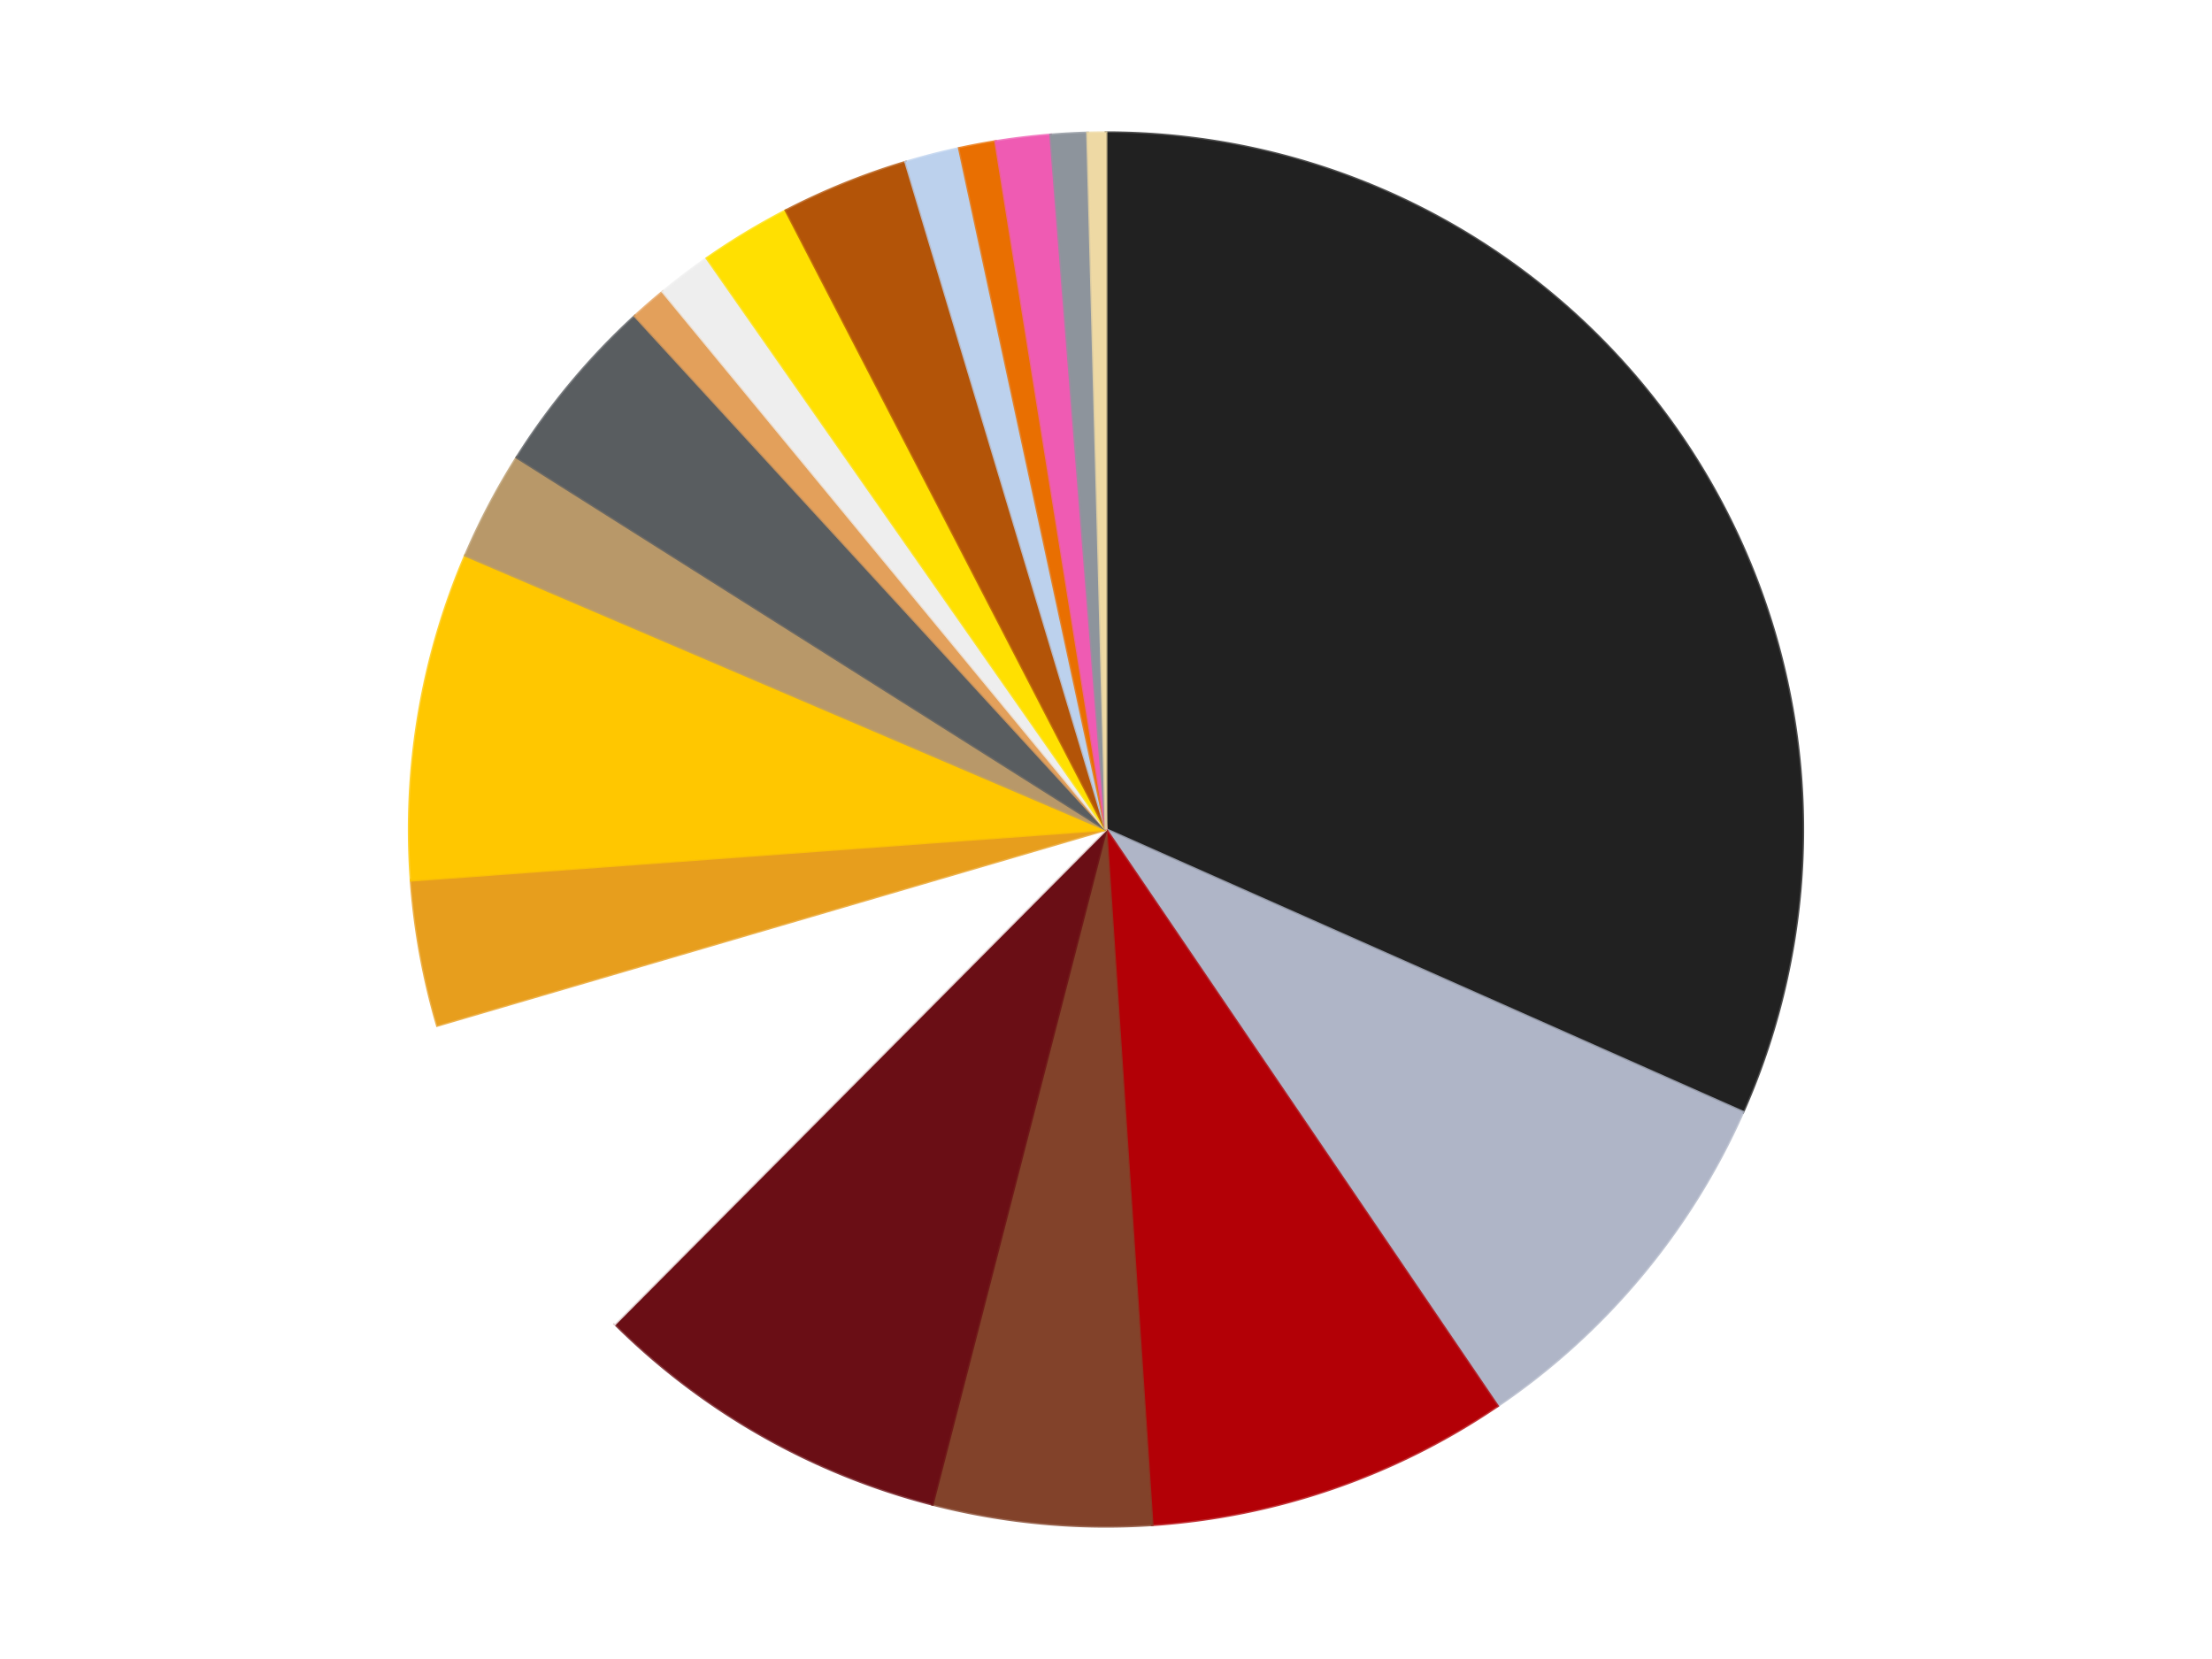 <?xml version='1.0' encoding='utf-8'?>
<svg xmlns="http://www.w3.org/2000/svg" xmlns:xlink="http://www.w3.org/1999/xlink" id="chart-06fe1937-f7c8-4d94-93c8-55a18cb5b8db" class="pygal-chart" viewBox="0 0 800 600"><!--Generated with pygal 3.0.4 (lxml) ©Kozea 2012-2016 on 2024-07-06--><!--http://pygal.org--><!--http://github.com/Kozea/pygal--><defs><style type="text/css">#chart-06fe1937-f7c8-4d94-93c8-55a18cb5b8db{-webkit-user-select:none;-webkit-font-smoothing:antialiased;font-family:Consolas,"Liberation Mono",Menlo,Courier,monospace}#chart-06fe1937-f7c8-4d94-93c8-55a18cb5b8db .title{font-family:Consolas,"Liberation Mono",Menlo,Courier,monospace;font-size:16px}#chart-06fe1937-f7c8-4d94-93c8-55a18cb5b8db .legends .legend text{font-family:Consolas,"Liberation Mono",Menlo,Courier,monospace;font-size:14px}#chart-06fe1937-f7c8-4d94-93c8-55a18cb5b8db .axis text{font-family:Consolas,"Liberation Mono",Menlo,Courier,monospace;font-size:10px}#chart-06fe1937-f7c8-4d94-93c8-55a18cb5b8db .axis text.major{font-family:Consolas,"Liberation Mono",Menlo,Courier,monospace;font-size:10px}#chart-06fe1937-f7c8-4d94-93c8-55a18cb5b8db .text-overlay text.value{font-family:Consolas,"Liberation Mono",Menlo,Courier,monospace;font-size:16px}#chart-06fe1937-f7c8-4d94-93c8-55a18cb5b8db .text-overlay text.label{font-family:Consolas,"Liberation Mono",Menlo,Courier,monospace;font-size:10px}#chart-06fe1937-f7c8-4d94-93c8-55a18cb5b8db .tooltip{font-family:Consolas,"Liberation Mono",Menlo,Courier,monospace;font-size:14px}#chart-06fe1937-f7c8-4d94-93c8-55a18cb5b8db text.no_data{font-family:Consolas,"Liberation Mono",Menlo,Courier,monospace;font-size:64px}
#chart-06fe1937-f7c8-4d94-93c8-55a18cb5b8db{background-color:transparent}#chart-06fe1937-f7c8-4d94-93c8-55a18cb5b8db path,#chart-06fe1937-f7c8-4d94-93c8-55a18cb5b8db line,#chart-06fe1937-f7c8-4d94-93c8-55a18cb5b8db rect,#chart-06fe1937-f7c8-4d94-93c8-55a18cb5b8db circle{-webkit-transition:150ms;-moz-transition:150ms;transition:150ms}#chart-06fe1937-f7c8-4d94-93c8-55a18cb5b8db .graph &gt; .background{fill:transparent}#chart-06fe1937-f7c8-4d94-93c8-55a18cb5b8db .plot &gt; .background{fill:transparent}#chart-06fe1937-f7c8-4d94-93c8-55a18cb5b8db .graph{fill:rgba(0,0,0,.87)}#chart-06fe1937-f7c8-4d94-93c8-55a18cb5b8db text.no_data{fill:rgba(0,0,0,1)}#chart-06fe1937-f7c8-4d94-93c8-55a18cb5b8db .title{fill:rgba(0,0,0,1)}#chart-06fe1937-f7c8-4d94-93c8-55a18cb5b8db .legends .legend text{fill:rgba(0,0,0,.87)}#chart-06fe1937-f7c8-4d94-93c8-55a18cb5b8db .legends .legend:hover text{fill:rgba(0,0,0,1)}#chart-06fe1937-f7c8-4d94-93c8-55a18cb5b8db .axis .line{stroke:rgba(0,0,0,1)}#chart-06fe1937-f7c8-4d94-93c8-55a18cb5b8db .axis .guide.line{stroke:rgba(0,0,0,.54)}#chart-06fe1937-f7c8-4d94-93c8-55a18cb5b8db .axis .major.line{stroke:rgba(0,0,0,.87)}#chart-06fe1937-f7c8-4d94-93c8-55a18cb5b8db .axis text.major{fill:rgba(0,0,0,1)}#chart-06fe1937-f7c8-4d94-93c8-55a18cb5b8db .axis.y .guides:hover .guide.line,#chart-06fe1937-f7c8-4d94-93c8-55a18cb5b8db .line-graph .axis.x .guides:hover .guide.line,#chart-06fe1937-f7c8-4d94-93c8-55a18cb5b8db .stackedline-graph .axis.x .guides:hover .guide.line,#chart-06fe1937-f7c8-4d94-93c8-55a18cb5b8db .xy-graph .axis.x .guides:hover .guide.line{stroke:rgba(0,0,0,1)}#chart-06fe1937-f7c8-4d94-93c8-55a18cb5b8db .axis .guides:hover text{fill:rgba(0,0,0,1)}#chart-06fe1937-f7c8-4d94-93c8-55a18cb5b8db .reactive{fill-opacity:1.0;stroke-opacity:.8;stroke-width:1}#chart-06fe1937-f7c8-4d94-93c8-55a18cb5b8db .ci{stroke:rgba(0,0,0,.87)}#chart-06fe1937-f7c8-4d94-93c8-55a18cb5b8db .reactive.active,#chart-06fe1937-f7c8-4d94-93c8-55a18cb5b8db .active .reactive{fill-opacity:0.6;stroke-opacity:.9;stroke-width:4}#chart-06fe1937-f7c8-4d94-93c8-55a18cb5b8db .ci .reactive.active{stroke-width:1.5}#chart-06fe1937-f7c8-4d94-93c8-55a18cb5b8db .series text{fill:rgba(0,0,0,1)}#chart-06fe1937-f7c8-4d94-93c8-55a18cb5b8db .tooltip rect{fill:transparent;stroke:rgba(0,0,0,1);-webkit-transition:opacity 150ms;-moz-transition:opacity 150ms;transition:opacity 150ms}#chart-06fe1937-f7c8-4d94-93c8-55a18cb5b8db .tooltip .label{fill:rgba(0,0,0,.87)}#chart-06fe1937-f7c8-4d94-93c8-55a18cb5b8db .tooltip .label{fill:rgba(0,0,0,.87)}#chart-06fe1937-f7c8-4d94-93c8-55a18cb5b8db .tooltip .legend{font-size:.8em;fill:rgba(0,0,0,.54)}#chart-06fe1937-f7c8-4d94-93c8-55a18cb5b8db .tooltip .x_label{font-size:.6em;fill:rgba(0,0,0,1)}#chart-06fe1937-f7c8-4d94-93c8-55a18cb5b8db .tooltip .xlink{font-size:.5em;text-decoration:underline}#chart-06fe1937-f7c8-4d94-93c8-55a18cb5b8db .tooltip .value{font-size:1.5em}#chart-06fe1937-f7c8-4d94-93c8-55a18cb5b8db .bound{font-size:.5em}#chart-06fe1937-f7c8-4d94-93c8-55a18cb5b8db .max-value{font-size:.75em;fill:rgba(0,0,0,.54)}#chart-06fe1937-f7c8-4d94-93c8-55a18cb5b8db .map-element{fill:transparent;stroke:rgba(0,0,0,.54) !important}#chart-06fe1937-f7c8-4d94-93c8-55a18cb5b8db .map-element .reactive{fill-opacity:inherit;stroke-opacity:inherit}#chart-06fe1937-f7c8-4d94-93c8-55a18cb5b8db .color-0,#chart-06fe1937-f7c8-4d94-93c8-55a18cb5b8db .color-0 a:visited{stroke:#f44336;fill:#f44336}#chart-06fe1937-f7c8-4d94-93c8-55a18cb5b8db .color-1,#chart-06fe1937-f7c8-4d94-93c8-55a18cb5b8db .color-1 a:visited{stroke:#3f51b5;fill:#3f51b5}#chart-06fe1937-f7c8-4d94-93c8-55a18cb5b8db .color-2,#chart-06fe1937-f7c8-4d94-93c8-55a18cb5b8db .color-2 a:visited{stroke:#009688;fill:#009688}#chart-06fe1937-f7c8-4d94-93c8-55a18cb5b8db .color-3,#chart-06fe1937-f7c8-4d94-93c8-55a18cb5b8db .color-3 a:visited{stroke:#ffc107;fill:#ffc107}#chart-06fe1937-f7c8-4d94-93c8-55a18cb5b8db .color-4,#chart-06fe1937-f7c8-4d94-93c8-55a18cb5b8db .color-4 a:visited{stroke:#ff5722;fill:#ff5722}#chart-06fe1937-f7c8-4d94-93c8-55a18cb5b8db .color-5,#chart-06fe1937-f7c8-4d94-93c8-55a18cb5b8db .color-5 a:visited{stroke:#9c27b0;fill:#9c27b0}#chart-06fe1937-f7c8-4d94-93c8-55a18cb5b8db .color-6,#chart-06fe1937-f7c8-4d94-93c8-55a18cb5b8db .color-6 a:visited{stroke:#03a9f4;fill:#03a9f4}#chart-06fe1937-f7c8-4d94-93c8-55a18cb5b8db .color-7,#chart-06fe1937-f7c8-4d94-93c8-55a18cb5b8db .color-7 a:visited{stroke:#8bc34a;fill:#8bc34a}#chart-06fe1937-f7c8-4d94-93c8-55a18cb5b8db .color-8,#chart-06fe1937-f7c8-4d94-93c8-55a18cb5b8db .color-8 a:visited{stroke:#ff9800;fill:#ff9800}#chart-06fe1937-f7c8-4d94-93c8-55a18cb5b8db .color-9,#chart-06fe1937-f7c8-4d94-93c8-55a18cb5b8db .color-9 a:visited{stroke:#e91e63;fill:#e91e63}#chart-06fe1937-f7c8-4d94-93c8-55a18cb5b8db .color-10,#chart-06fe1937-f7c8-4d94-93c8-55a18cb5b8db .color-10 a:visited{stroke:#2196f3;fill:#2196f3}#chart-06fe1937-f7c8-4d94-93c8-55a18cb5b8db .color-11,#chart-06fe1937-f7c8-4d94-93c8-55a18cb5b8db .color-11 a:visited{stroke:#4caf50;fill:#4caf50}#chart-06fe1937-f7c8-4d94-93c8-55a18cb5b8db .color-12,#chart-06fe1937-f7c8-4d94-93c8-55a18cb5b8db .color-12 a:visited{stroke:#ffeb3b;fill:#ffeb3b}#chart-06fe1937-f7c8-4d94-93c8-55a18cb5b8db .color-13,#chart-06fe1937-f7c8-4d94-93c8-55a18cb5b8db .color-13 a:visited{stroke:#673ab7;fill:#673ab7}#chart-06fe1937-f7c8-4d94-93c8-55a18cb5b8db .color-14,#chart-06fe1937-f7c8-4d94-93c8-55a18cb5b8db .color-14 a:visited{stroke:#00bcd4;fill:#00bcd4}#chart-06fe1937-f7c8-4d94-93c8-55a18cb5b8db .color-15,#chart-06fe1937-f7c8-4d94-93c8-55a18cb5b8db .color-15 a:visited{stroke:#cddc39;fill:#cddc39}#chart-06fe1937-f7c8-4d94-93c8-55a18cb5b8db .color-16,#chart-06fe1937-f7c8-4d94-93c8-55a18cb5b8db .color-16 a:visited{stroke:#9e9e9e;fill:#9e9e9e}#chart-06fe1937-f7c8-4d94-93c8-55a18cb5b8db .color-17,#chart-06fe1937-f7c8-4d94-93c8-55a18cb5b8db .color-17 a:visited{stroke:#607d8b;fill:#607d8b}#chart-06fe1937-f7c8-4d94-93c8-55a18cb5b8db .color-18,#chart-06fe1937-f7c8-4d94-93c8-55a18cb5b8db .color-18 a:visited{stroke:#7b0f07;fill:#7b0f07}#chart-06fe1937-f7c8-4d94-93c8-55a18cb5b8db .text-overlay .color-0 text{fill:black}#chart-06fe1937-f7c8-4d94-93c8-55a18cb5b8db .text-overlay .color-1 text{fill:black}#chart-06fe1937-f7c8-4d94-93c8-55a18cb5b8db .text-overlay .color-2 text{fill:black}#chart-06fe1937-f7c8-4d94-93c8-55a18cb5b8db .text-overlay .color-3 text{fill:black}#chart-06fe1937-f7c8-4d94-93c8-55a18cb5b8db .text-overlay .color-4 text{fill:black}#chart-06fe1937-f7c8-4d94-93c8-55a18cb5b8db .text-overlay .color-5 text{fill:black}#chart-06fe1937-f7c8-4d94-93c8-55a18cb5b8db .text-overlay .color-6 text{fill:black}#chart-06fe1937-f7c8-4d94-93c8-55a18cb5b8db .text-overlay .color-7 text{fill:black}#chart-06fe1937-f7c8-4d94-93c8-55a18cb5b8db .text-overlay .color-8 text{fill:black}#chart-06fe1937-f7c8-4d94-93c8-55a18cb5b8db .text-overlay .color-9 text{fill:black}#chart-06fe1937-f7c8-4d94-93c8-55a18cb5b8db .text-overlay .color-10 text{fill:black}#chart-06fe1937-f7c8-4d94-93c8-55a18cb5b8db .text-overlay .color-11 text{fill:black}#chart-06fe1937-f7c8-4d94-93c8-55a18cb5b8db .text-overlay .color-12 text{fill:black}#chart-06fe1937-f7c8-4d94-93c8-55a18cb5b8db .text-overlay .color-13 text{fill:black}#chart-06fe1937-f7c8-4d94-93c8-55a18cb5b8db .text-overlay .color-14 text{fill:black}#chart-06fe1937-f7c8-4d94-93c8-55a18cb5b8db .text-overlay .color-15 text{fill:black}#chart-06fe1937-f7c8-4d94-93c8-55a18cb5b8db .text-overlay .color-16 text{fill:black}#chart-06fe1937-f7c8-4d94-93c8-55a18cb5b8db .text-overlay .color-17 text{fill:black}#chart-06fe1937-f7c8-4d94-93c8-55a18cb5b8db .text-overlay .color-18 text{fill:black}
#chart-06fe1937-f7c8-4d94-93c8-55a18cb5b8db text.no_data{text-anchor:middle}#chart-06fe1937-f7c8-4d94-93c8-55a18cb5b8db .guide.line{fill:none}#chart-06fe1937-f7c8-4d94-93c8-55a18cb5b8db .centered{text-anchor:middle}#chart-06fe1937-f7c8-4d94-93c8-55a18cb5b8db .title{text-anchor:middle}#chart-06fe1937-f7c8-4d94-93c8-55a18cb5b8db .legends .legend text{fill-opacity:1}#chart-06fe1937-f7c8-4d94-93c8-55a18cb5b8db .axis.x text{text-anchor:middle}#chart-06fe1937-f7c8-4d94-93c8-55a18cb5b8db .axis.x:not(.web) text[transform]{text-anchor:start}#chart-06fe1937-f7c8-4d94-93c8-55a18cb5b8db .axis.x:not(.web) text[transform].backwards{text-anchor:end}#chart-06fe1937-f7c8-4d94-93c8-55a18cb5b8db .axis.y text{text-anchor:end}#chart-06fe1937-f7c8-4d94-93c8-55a18cb5b8db .axis.y text[transform].backwards{text-anchor:start}#chart-06fe1937-f7c8-4d94-93c8-55a18cb5b8db .axis.y2 text{text-anchor:start}#chart-06fe1937-f7c8-4d94-93c8-55a18cb5b8db .axis.y2 text[transform].backwards{text-anchor:end}#chart-06fe1937-f7c8-4d94-93c8-55a18cb5b8db .axis .guide.line{stroke-dasharray:4,4;stroke:black}#chart-06fe1937-f7c8-4d94-93c8-55a18cb5b8db .axis .major.guide.line{stroke-dasharray:6,6;stroke:black}#chart-06fe1937-f7c8-4d94-93c8-55a18cb5b8db .horizontal .axis.y .guide.line,#chart-06fe1937-f7c8-4d94-93c8-55a18cb5b8db .horizontal .axis.y2 .guide.line,#chart-06fe1937-f7c8-4d94-93c8-55a18cb5b8db .vertical .axis.x .guide.line{opacity:0}#chart-06fe1937-f7c8-4d94-93c8-55a18cb5b8db .horizontal .axis.always_show .guide.line,#chart-06fe1937-f7c8-4d94-93c8-55a18cb5b8db .vertical .axis.always_show .guide.line{opacity:1 !important}#chart-06fe1937-f7c8-4d94-93c8-55a18cb5b8db .axis.y .guides:hover .guide.line,#chart-06fe1937-f7c8-4d94-93c8-55a18cb5b8db .axis.y2 .guides:hover .guide.line,#chart-06fe1937-f7c8-4d94-93c8-55a18cb5b8db .axis.x .guides:hover .guide.line{opacity:1}#chart-06fe1937-f7c8-4d94-93c8-55a18cb5b8db .axis .guides:hover text{opacity:1}#chart-06fe1937-f7c8-4d94-93c8-55a18cb5b8db .nofill{fill:none}#chart-06fe1937-f7c8-4d94-93c8-55a18cb5b8db .subtle-fill{fill-opacity:.2}#chart-06fe1937-f7c8-4d94-93c8-55a18cb5b8db .dot{stroke-width:1px;fill-opacity:1;stroke-opacity:1}#chart-06fe1937-f7c8-4d94-93c8-55a18cb5b8db .dot.active{stroke-width:5px}#chart-06fe1937-f7c8-4d94-93c8-55a18cb5b8db .dot.negative{fill:transparent}#chart-06fe1937-f7c8-4d94-93c8-55a18cb5b8db text,#chart-06fe1937-f7c8-4d94-93c8-55a18cb5b8db tspan{stroke:none !important}#chart-06fe1937-f7c8-4d94-93c8-55a18cb5b8db .series text.active{opacity:1}#chart-06fe1937-f7c8-4d94-93c8-55a18cb5b8db .tooltip rect{fill-opacity:.95;stroke-width:.5}#chart-06fe1937-f7c8-4d94-93c8-55a18cb5b8db .tooltip text{fill-opacity:1}#chart-06fe1937-f7c8-4d94-93c8-55a18cb5b8db .showable{visibility:hidden}#chart-06fe1937-f7c8-4d94-93c8-55a18cb5b8db .showable.shown{visibility:visible}#chart-06fe1937-f7c8-4d94-93c8-55a18cb5b8db .gauge-background{fill:rgba(229,229,229,1);stroke:none}#chart-06fe1937-f7c8-4d94-93c8-55a18cb5b8db .bg-lines{stroke:transparent;stroke-width:2px}</style><script type="text/javascript">window.pygal = window.pygal || {};window.pygal.config = window.pygal.config || {};window.pygal.config['06fe1937-f7c8-4d94-93c8-55a18cb5b8db'] = {"allow_interruptions": false, "box_mode": "extremes", "classes": ["pygal-chart"], "css": ["file://style.css", "file://graph.css"], "defs": [], "disable_xml_declaration": false, "dots_size": 2.5, "dynamic_print_values": false, "explicit_size": false, "fill": false, "force_uri_protocol": "https", "formatter": null, "half_pie": false, "height": 600, "include_x_axis": false, "inner_radius": 0, "interpolate": null, "interpolation_parameters": {}, "interpolation_precision": 250, "inverse_y_axis": false, "js": ["//kozea.github.io/pygal.js/2.0.x/pygal-tooltips.min.js"], "legend_at_bottom": false, "legend_at_bottom_columns": null, "legend_box_size": 12, "logarithmic": false, "margin": 20, "margin_bottom": null, "margin_left": null, "margin_right": null, "margin_top": null, "max_scale": 16, "min_scale": 4, "missing_value_fill_truncation": "x", "no_data_text": "No data", "no_prefix": false, "order_min": null, "pretty_print": false, "print_labels": false, "print_values": false, "print_values_position": "center", "print_zeroes": true, "range": null, "rounded_bars": null, "secondary_range": null, "show_dots": true, "show_legend": false, "show_minor_x_labels": true, "show_minor_y_labels": true, "show_only_major_dots": false, "show_x_guides": false, "show_x_labels": true, "show_y_guides": true, "show_y_labels": true, "spacing": 10, "stack_from_top": false, "strict": false, "stroke": true, "stroke_style": null, "style": {"background": "transparent", "ci_colors": [], "colors": ["#F44336", "#3F51B5", "#009688", "#FFC107", "#FF5722", "#9C27B0", "#03A9F4", "#8BC34A", "#FF9800", "#E91E63", "#2196F3", "#4CAF50", "#FFEB3B", "#673AB7", "#00BCD4", "#CDDC39", "#9E9E9E", "#607D8B"], "dot_opacity": "1", "font_family": "Consolas, \"Liberation Mono\", Menlo, Courier, monospace", "foreground": "rgba(0, 0, 0, .87)", "foreground_strong": "rgba(0, 0, 0, 1)", "foreground_subtle": "rgba(0, 0, 0, .54)", "guide_stroke_color": "black", "guide_stroke_dasharray": "4,4", "label_font_family": "Consolas, \"Liberation Mono\", Menlo, Courier, monospace", "label_font_size": 10, "legend_font_family": "Consolas, \"Liberation Mono\", Menlo, Courier, monospace", "legend_font_size": 14, "major_guide_stroke_color": "black", "major_guide_stroke_dasharray": "6,6", "major_label_font_family": "Consolas, \"Liberation Mono\", Menlo, Courier, monospace", "major_label_font_size": 10, "no_data_font_family": "Consolas, \"Liberation Mono\", Menlo, Courier, monospace", "no_data_font_size": 64, "opacity": "1.0", "opacity_hover": "0.6", "plot_background": "transparent", "stroke_opacity": ".8", "stroke_opacity_hover": ".9", "stroke_width": "1", "stroke_width_hover": "4", "title_font_family": "Consolas, \"Liberation Mono\", Menlo, Courier, monospace", "title_font_size": 16, "tooltip_font_family": "Consolas, \"Liberation Mono\", Menlo, Courier, monospace", "tooltip_font_size": 14, "transition": "150ms", "value_background": "rgba(229, 229, 229, 1)", "value_colors": [], "value_font_family": "Consolas, \"Liberation Mono\", Menlo, Courier, monospace", "value_font_size": 16, "value_label_font_family": "Consolas, \"Liberation Mono\", Menlo, Courier, monospace", "value_label_font_size": 10}, "title": null, "tooltip_border_radius": 0, "tooltip_fancy_mode": true, "truncate_label": null, "truncate_legend": null, "width": 800, "x_label_rotation": 0, "x_labels": null, "x_labels_major": null, "x_labels_major_count": null, "x_labels_major_every": null, "x_title": null, "xrange": null, "y_label_rotation": 0, "y_labels": null, "y_labels_major": null, "y_labels_major_count": null, "y_labels_major_every": null, "y_title": null, "zero": 0, "legends": ["Black", "Light Bluish Gray", "Red", "Reddish Brown", "Dark Red", "White", "Pearl Gold", "Bright Light Orange", "Dark Tan", "Dark Bluish Gray", "Medium Nougat", "Trans-Clear", "Yellow", "Dark Orange", "Bright Light Blue", "Trans-Orange", "Dark Pink", "Flat Silver", "Tan"]}</script><script type="text/javascript" xlink:href="https://kozea.github.io/pygal.js/2.0.x/pygal-tooltips.min.js"/></defs><title>Pygal</title><g class="graph pie-graph vertical"><rect x="0" y="0" width="800" height="600" class="background"/><g transform="translate(20, 20)" class="plot"><rect x="0" y="0" width="760" height="560" class="background"/><g class="series serie-0 color-0"><g class="slices"><g class="slice" style="fill: #212121; stroke: #212121"><path d="M380 28 A252 252 0 0 1 610.349 382.192 L380 280 A0 0 0 0 0 380 280 z" class="slice reactive tooltip-trigger"/><desc class="value">75</desc><desc class="x centered">485.62698517241483</desc><desc class="y centered">211.30545870750387</desc></g></g></g><g class="series serie-1 color-1"><g class="slices"><g class="slice" style="fill: #AFB5C7; stroke: #AFB5C7"><path d="M610.349 382.192 A252 252 0 0 1 521.562 488.481 L380 280 A0 0 0 0 0 380 280 z" class="slice reactive tooltip-trigger"/><desc class="value">21</desc><desc class="x centered">476.70029625543236</desc><desc class="y centered">360.77779833661975</desc></g></g></g><g class="series serie-2 color-2"><g class="slices"><g class="slice" style="fill: #B30006; stroke: #B30006"><path d="M521.562 488.481 A252 252 0 0 1 396.69 531.447 L380 280 A0 0 0 0 0 380 280 z" class="slice reactive tooltip-trigger"/><desc class="value">20</desc><desc class="x centered">420.99526615756815</desc><desc class="y centered">399.14440042515696</desc></g></g></g><g class="series serie-3 color-3"><g class="slices"><g class="slice" style="fill: #82422A; stroke: #82422A"><path d="M396.69 531.447 A252 252 0 0 1 317.201 524.05 L380 280 A0 0 0 0 0 380 280 z" class="slice reactive tooltip-trigger"/><desc class="value">12</desc><desc class="x centered">368.3252732107181</desc><desc class="y centered">405.45796409314005</desc></g></g></g><g class="series serie-4 color-4"><g class="slices"><g class="slice" style="fill: #6A0E15; stroke: #6A0E15"><path d="M317.201 524.05 A252 252 0 0 1 202.401 458.78 L380 280 A0 0 0 0 0 380 280 z" class="slice reactive tooltip-trigger"/><desc class="value">20</desc><desc class="x centered">317.7246022342929</desc><desc class="y centered">389.53435457938735</desc></g></g></g><g class="series serie-5 color-5"><g class="slices"><g class="slice" style="fill: #FFFFFF; stroke: #FFFFFF"><path d="M202.401 458.78 A252 252 0 0 1 138.165 350.851 L380 280 A0 0 0 0 0 380 280 z" class="slice reactive tooltip-trigger"/><desc class="value">19</desc><desc class="x centered">271.7254682469627</desc><desc class="y centered">344.4408703670312</desc></g></g></g><g class="series serie-6 color-6"><g class="slices"><g class="slice" style="fill: #E79E1D; stroke: #E79E1D"><path d="M138.165 350.851 A252 252 0 0 1 128.669 298.356 L380 280 A0 0 0 0 0 380 280 z" class="slice reactive tooltip-trigger"/><desc class="value">8</desc><desc class="x centered">256.01211063471897</desc><desc class="y centered">302.42773485537134</desc></g></g></g><g class="series serie-7 color-7"><g class="slices"><g class="slice" style="fill: #FFC700; stroke: #FFC700"><path d="M128.669 298.356 A252 252 0 0 1 148.317 180.87 L380 280 A0 0 0 0 0 380 280 z" class="slice reactive tooltip-trigger"/><desc class="value">18</desc><desc class="x centered">255.7257177579171</desc><desc class="y centered">259.2177293537228</desc></g></g></g><g class="series serie-8 color-8"><g class="slices"><g class="slice" style="fill: #B89869; stroke: #B89869"><path d="M148.317 180.87 A252 252 0 0 1 166.943 145.423 L380 280 A0 0 0 0 0 380 280 z" class="slice reactive tooltip-trigger"/><desc class="value">6</desc><desc class="x centered">268.46240861482227</desc><desc class="y centered">221.3880071317044</desc></g></g></g><g class="series serie-9 color-9"><g class="slices"><g class="slice" style="fill: #595D60; stroke: #595D60"><path d="M166.943 145.423 A252 252 0 0 1 209.649 94.3 L380 280 A0 0 0 0 0 380 280 z" class="slice reactive tooltip-trigger"/><desc class="value">10</desc><desc class="x centered">283.29970374456764</desc><desc class="y centered">199.22220166338025</desc></g></g></g><g class="series serie-10 color-10"><g class="slices"><g class="slice" style="fill: #E3A05B; stroke: #E3A05B"><path d="M209.649 94.3 A252 252 0 0 1 219.73 85.533 L380 280 A0 0 0 0 0 380 280 z" class="slice reactive tooltip-trigger"/><desc class="value">2</desc><desc class="x centered">297.31555559193276</desc><desc class="y centered">184.92485786006293</desc></g></g></g><g class="series serie-11 color-11"><g class="slices"><g class="slice" style="fill: #EEEEEE; stroke: #EEEEEE"><path d="M219.73 85.533 A252 252 0 0 1 235.687 73.414 L380 280 A0 0 0 0 0 380 280 z" class="slice reactive tooltip-trigger"/><desc class="value">3</desc><desc class="x centered">303.79390669931644</desc><desc class="y centered">179.65743005161013</desc></g></g></g><g class="series serie-12 color-12"><g class="slices"><g class="slice" style="fill: #FFE001; stroke: #FFE001"><path d="M235.687 73.414 A252 252 0 0 1 264.257 56.153 L380 280 A0 0 0 0 0 380 280 z" class="slice reactive tooltip-trigger"/><desc class="value">5</desc><desc class="x centered">314.84292479479006</desc><desc class="y centered">172.1549465635877</desc></g></g></g><g class="series serie-13 color-13"><g class="slices"><g class="slice" style="fill: #B35408; stroke: #B35408"><path d="M264.257 56.153 A252 252 0 0 1 307.548 38.64 L380 280 A0 0 0 0 0 380 280 z" class="slice reactive tooltip-trigger"/><desc class="value">7</desc><desc class="x centered">332.74795399610275</desc><desc class="y centered">163.19570149842266</desc></g></g></g><g class="series serie-14 color-14"><g class="slices"><g class="slice" style="fill: #BCD1ED; stroke: #BCD1ED"><path d="M307.548 38.64 A252 252 0 0 1 326.953 33.647 L380 280 A0 0 0 0 0 380 280 z" class="slice reactive tooltip-trigger"/><desc class="value">3</desc><desc class="x centered">348.60036898591494</desc><desc class="y centered">157.9751534638158</desc></g></g></g><g class="series serie-15 color-15"><g class="slices"><g class="slice" style="fill: #E96F01; stroke: #E96F01"><path d="M326.953 33.647 A252 252 0 0 1 340.084 31.181 L380 280 A0 0 0 0 0 380 280 z" class="slice reactive tooltip-trigger"/><desc class="value">2</desc><desc class="x centered">356.7509927884613</desc><desc class="y centered">156.16348008895832</desc></g></g></g><g class="series serie-16 color-16"><g class="slices"><g class="slice" style="fill: #EF5BB3; stroke: #EF5BB3"><path d="M340.084 31.181 A252 252 0 0 1 359.979 28.797 L380 280 A0 0 0 0 0 380 280 z" class="slice reactive tooltip-trigger"/><desc class="value">3</desc><desc class="x centered">365.0037078329601</desc><desc class="y centered">154.89559871355135</desc></g></g></g><g class="series serie-17 color-17"><g class="slices"><g class="slice" style="fill: #8D949C; stroke: #8D949C"><path d="M359.979 28.797 A252 252 0 0 1 373.32 28.089 L380 280 A0 0 0 0 0 380 280 z" class="slice reactive tooltip-trigger"/><desc class="value">2</desc><desc class="x centered">373.3222747255869</desc><desc class="y centered">154.17707686927844</desc></g></g></g><g class="series serie-18 color-18"><g class="slices"><g class="slice" style="fill: #EED9A4; stroke: #EED9A4"><path d="M373.32 28.089 A252 252 0 0 1 380 28 L380 280 A0 0 0 0 0 380 280 z" class="slice reactive tooltip-trigger"/><desc class="value">1</desc><desc class="x centered">378.3298350966899</desc><desc class="y centered">154.01106973548926</desc></g></g></g></g><g class="titles"/><g transform="translate(20, 20)" class="plot overlay"><g class="series serie-0 color-0"/><g class="series serie-1 color-1"/><g class="series serie-2 color-2"/><g class="series serie-3 color-3"/><g class="series serie-4 color-4"/><g class="series serie-5 color-5"/><g class="series serie-6 color-6"/><g class="series serie-7 color-7"/><g class="series serie-8 color-8"/><g class="series serie-9 color-9"/><g class="series serie-10 color-10"/><g class="series serie-11 color-11"/><g class="series serie-12 color-12"/><g class="series serie-13 color-13"/><g class="series serie-14 color-14"/><g class="series serie-15 color-15"/><g class="series serie-16 color-16"/><g class="series serie-17 color-17"/><g class="series serie-18 color-18"/></g><g transform="translate(20, 20)" class="plot text-overlay"><g class="series serie-0 color-0"/><g class="series serie-1 color-1"/><g class="series serie-2 color-2"/><g class="series serie-3 color-3"/><g class="series serie-4 color-4"/><g class="series serie-5 color-5"/><g class="series serie-6 color-6"/><g class="series serie-7 color-7"/><g class="series serie-8 color-8"/><g class="series serie-9 color-9"/><g class="series serie-10 color-10"/><g class="series serie-11 color-11"/><g class="series serie-12 color-12"/><g class="series serie-13 color-13"/><g class="series serie-14 color-14"/><g class="series serie-15 color-15"/><g class="series serie-16 color-16"/><g class="series serie-17 color-17"/><g class="series serie-18 color-18"/></g><g transform="translate(20, 20)" class="plot tooltip-overlay"><g transform="translate(0 0)" style="opacity: 0" class="tooltip"><rect rx="0" ry="0" width="0" height="0" class="tooltip-box"/><g class="text"/></g></g></g></svg>